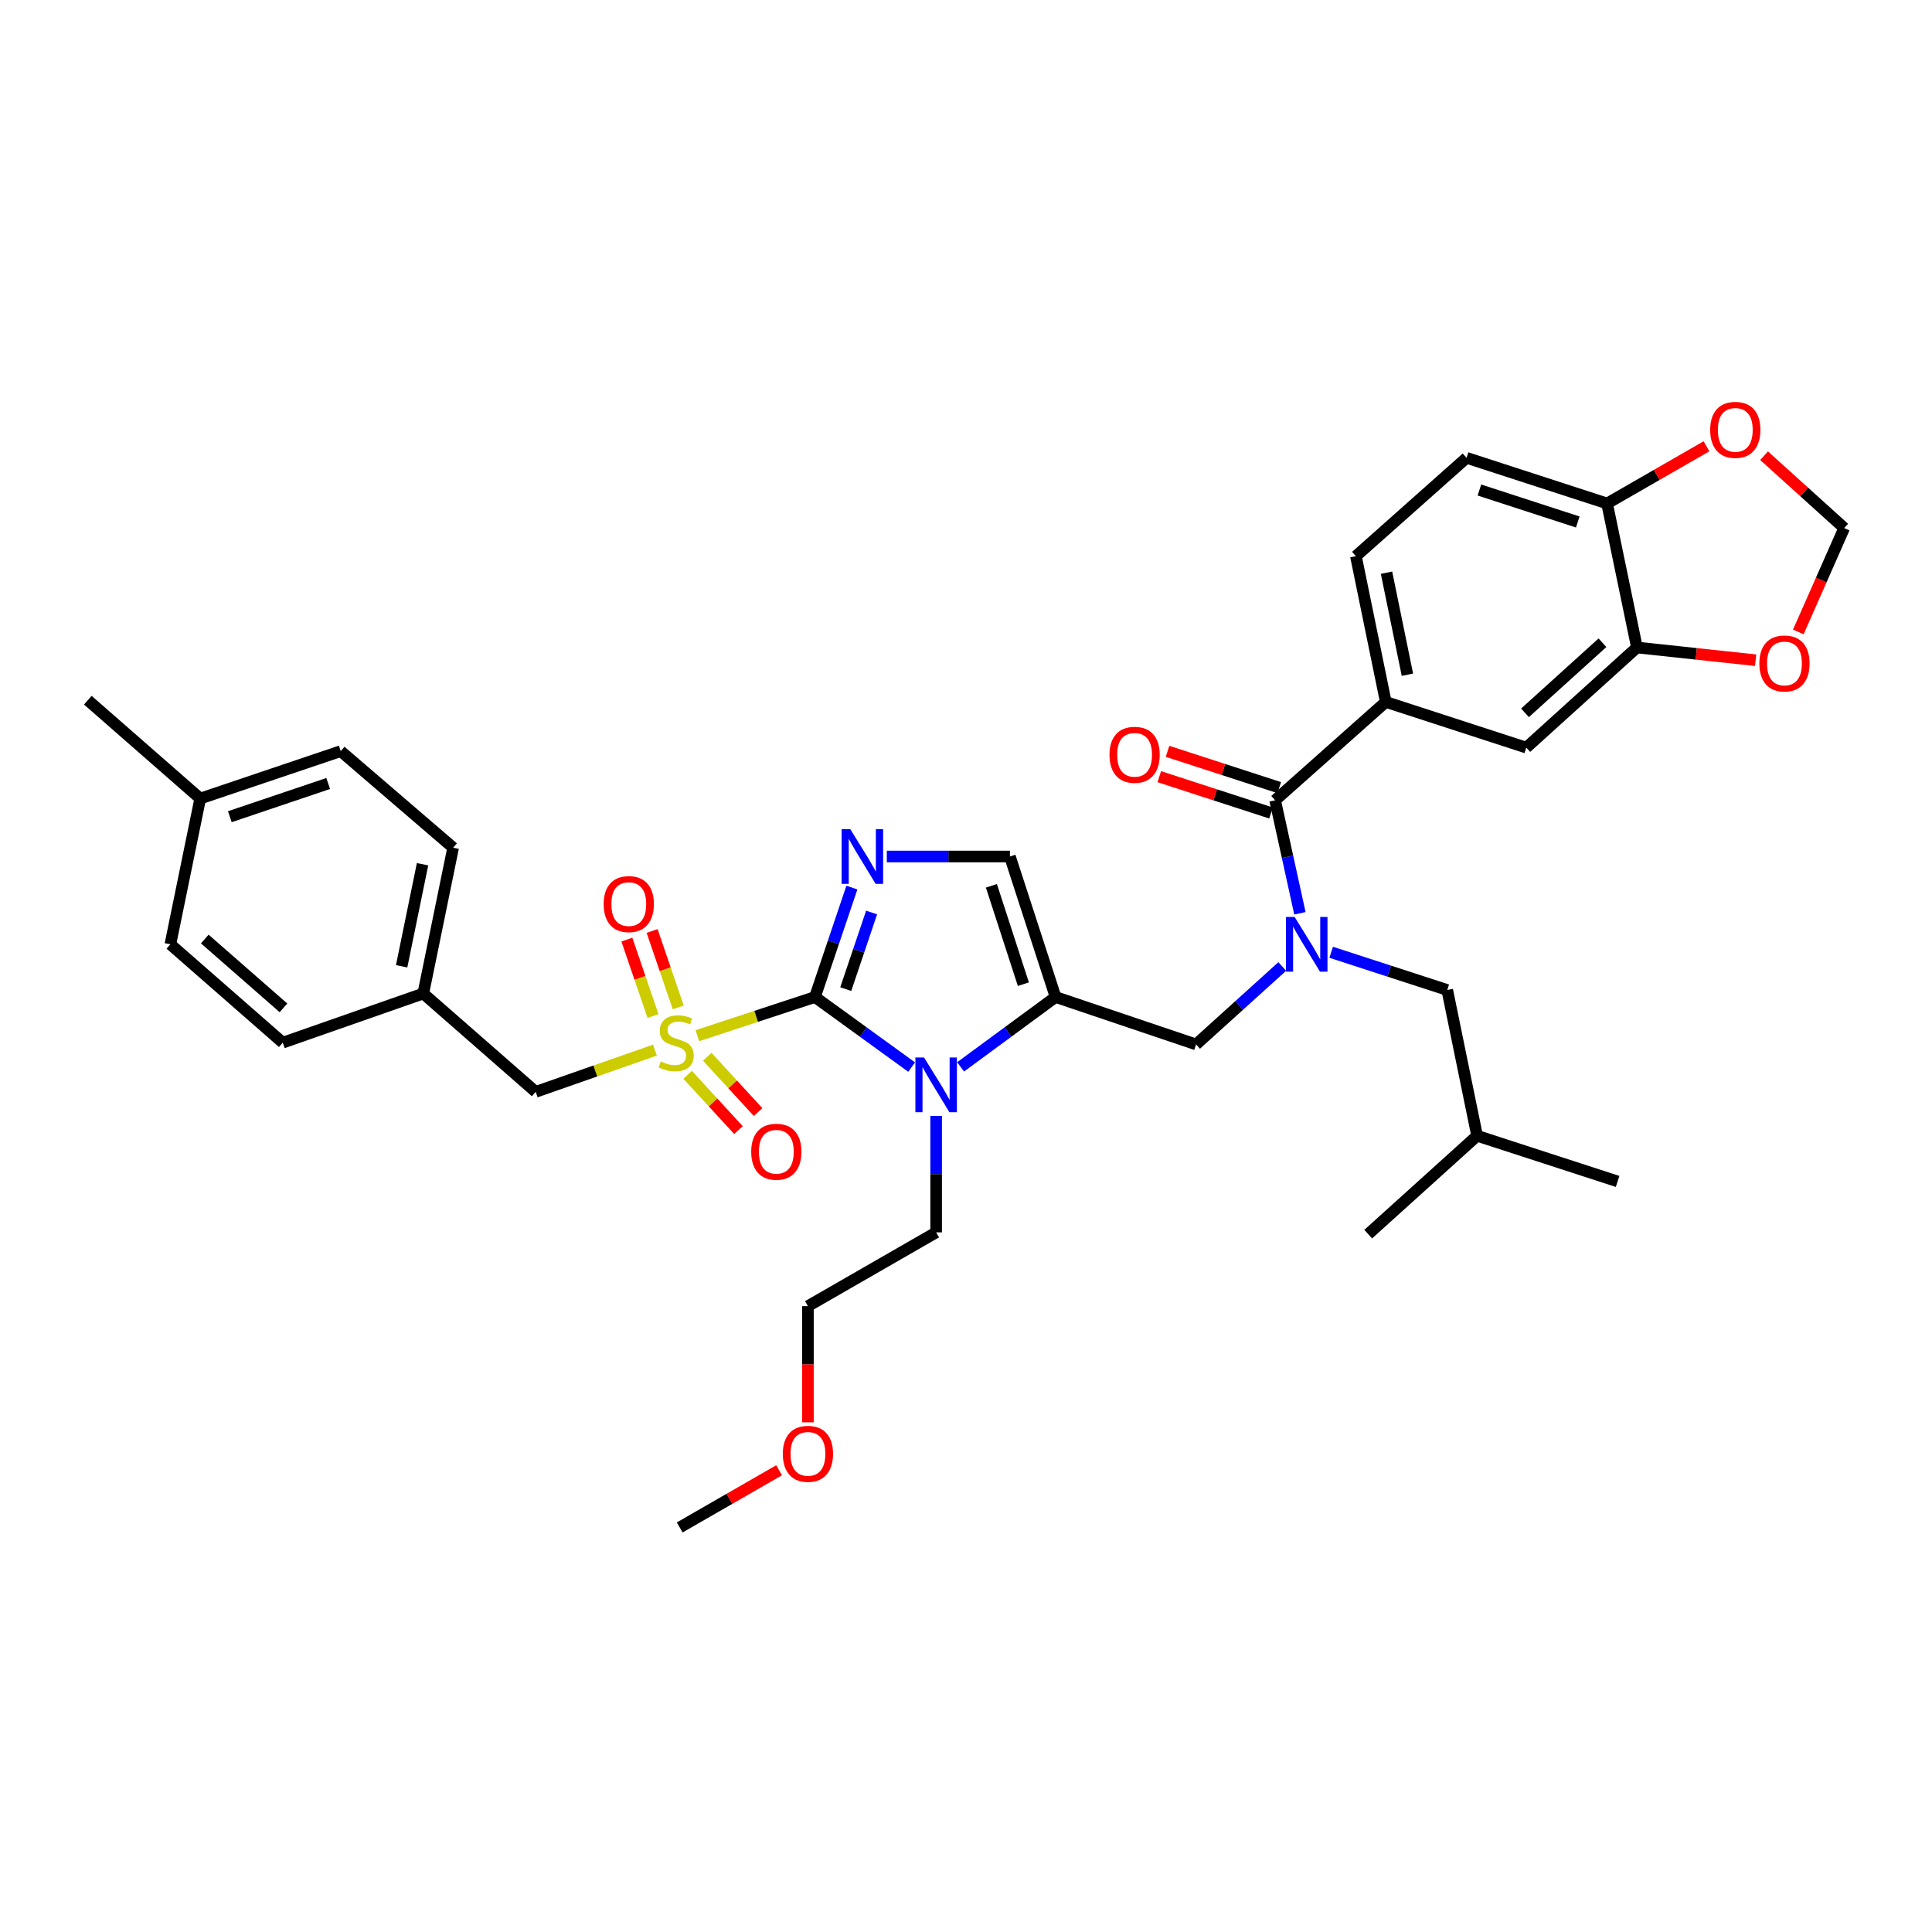 <?xml version='1.0' encoding='iso-8859-1'?>
<svg version='1.1' baseProfile='full'
              xmlns='http://www.w3.org/2000/svg'
                      xmlns:rdkit='http://www.rdkit.org/xml'
                      xmlns:xlink='http://www.w3.org/1999/xlink'
                  xml:space='preserve'
width='1000px' height='1000px' viewBox='0 0 1000 1000'>
<!-- END OF HEADER -->
<rect style='opacity:1.0;fill:#FFFFFF;stroke:none' width='1000' height='1000' x='0' y='0'> </rect>
<path class='bond-0' d='M 663.692,500.249 L 641.391,520.424' style='fill:none;fill-rule:evenodd;stroke:#0000FF;stroke-width:6px;stroke-linecap:butt;stroke-linejoin:miter;stroke-opacity:1' />
<path class='bond-0' d='M 641.391,520.424 L 619.091,540.6' style='fill:none;fill-rule:evenodd;stroke:#000000;stroke-width:6px;stroke-linecap:butt;stroke-linejoin:miter;stroke-opacity:1' />
<path class='bond-1' d='M 672.836,472.717 L 666.416,443.476' style='fill:none;fill-rule:evenodd;stroke:#0000FF;stroke-width:6px;stroke-linecap:butt;stroke-linejoin:miter;stroke-opacity:1' />
<path class='bond-1' d='M 666.416,443.476 L 659.996,414.234' style='fill:none;fill-rule:evenodd;stroke:#000000;stroke-width:6px;stroke-linecap:butt;stroke-linejoin:miter;stroke-opacity:1' />
<path class='bond-2' d='M 689.015,492.897 L 719.052,502.658' style='fill:none;fill-rule:evenodd;stroke:#0000FF;stroke-width:6px;stroke-linecap:butt;stroke-linejoin:miter;stroke-opacity:1' />
<path class='bond-2' d='M 719.052,502.658 L 749.09,512.42' style='fill:none;fill-rule:evenodd;stroke:#000000;stroke-width:6px;stroke-linecap:butt;stroke-linejoin:miter;stroke-opacity:1' />
<path class='bond-3' d='M 759.094,236.966 L 831.821,260.6' style='fill:none;fill-rule:evenodd;stroke:#000000;stroke-width:6px;stroke-linecap:butt;stroke-linejoin:miter;stroke-opacity:1' />
<path class='bond-3' d='M 765.739,253.635 L 816.647,270.178' style='fill:none;fill-rule:evenodd;stroke:#000000;stroke-width:6px;stroke-linecap:butt;stroke-linejoin:miter;stroke-opacity:1' />
<path class='bond-4' d='M 759.094,236.966 L 701.822,287.876' style='fill:none;fill-rule:evenodd;stroke:#000000;stroke-width:6px;stroke-linecap:butt;stroke-linejoin:miter;stroke-opacity:1' />
<path class='bond-5' d='M 662.129,407.672 L 633.221,398.278' style='fill:none;fill-rule:evenodd;stroke:#000000;stroke-width:6px;stroke-linecap:butt;stroke-linejoin:miter;stroke-opacity:1' />
<path class='bond-5' d='M 633.221,398.278 L 604.313,388.884' style='fill:none;fill-rule:evenodd;stroke:#FF0000;stroke-width:6px;stroke-linecap:butt;stroke-linejoin:miter;stroke-opacity:1' />
<path class='bond-5' d='M 657.864,420.796 L 628.956,411.401' style='fill:none;fill-rule:evenodd;stroke:#000000;stroke-width:6px;stroke-linecap:butt;stroke-linejoin:miter;stroke-opacity:1' />
<path class='bond-5' d='M 628.956,411.401 L 600.049,402.007' style='fill:none;fill-rule:evenodd;stroke:#FF0000;stroke-width:6px;stroke-linecap:butt;stroke-linejoin:miter;stroke-opacity:1' />
<path class='bond-6' d='M 659.996,414.234 L 717.276,363.324' style='fill:none;fill-rule:evenodd;stroke:#000000;stroke-width:6px;stroke-linecap:butt;stroke-linejoin:miter;stroke-opacity:1' />
<path class='bond-7' d='M 701.822,287.876 L 717.276,363.324' style='fill:none;fill-rule:evenodd;stroke:#000000;stroke-width:6px;stroke-linecap:butt;stroke-linejoin:miter;stroke-opacity:1' />
<path class='bond-7' d='M 717.658,296.424 L 728.476,349.238' style='fill:none;fill-rule:evenodd;stroke:#000000;stroke-width:6px;stroke-linecap:butt;stroke-linejoin:miter;stroke-opacity:1' />
<path class='bond-8' d='M 717.276,363.324 L 790.003,386.966' style='fill:none;fill-rule:evenodd;stroke:#000000;stroke-width:6px;stroke-linecap:butt;stroke-linejoin:miter;stroke-opacity:1' />
<path class='bond-9' d='M 749.09,512.42 L 764.545,587.876' style='fill:none;fill-rule:evenodd;stroke:#000000;stroke-width:6px;stroke-linecap:butt;stroke-linejoin:miter;stroke-opacity:1' />
<path class='bond-10' d='M 764.545,587.876 L 708.184,638.785' style='fill:none;fill-rule:evenodd;stroke:#000000;stroke-width:6px;stroke-linecap:butt;stroke-linejoin:miter;stroke-opacity:1' />
<path class='bond-11' d='M 764.545,587.876 L 837.272,611.51' style='fill:none;fill-rule:evenodd;stroke:#000000;stroke-width:6px;stroke-linecap:butt;stroke-linejoin:miter;stroke-opacity:1' />
<path class='bond-12' d='M 360.97,536.077 L 391.393,526.065' style='fill:none;fill-rule:evenodd;stroke:#CCCC00;stroke-width:6px;stroke-linecap:butt;stroke-linejoin:miter;stroke-opacity:1' />
<path class='bond-12' d='M 391.393,526.065 L 421.815,516.053' style='fill:none;fill-rule:evenodd;stroke:#000000;stroke-width:6px;stroke-linecap:butt;stroke-linejoin:miter;stroke-opacity:1' />
<path class='bond-13' d='M 338.994,543.54 L 308.133,554.343' style='fill:none;fill-rule:evenodd;stroke:#CCCC00;stroke-width:6px;stroke-linecap:butt;stroke-linejoin:miter;stroke-opacity:1' />
<path class='bond-13' d='M 308.133,554.343 L 277.273,565.146' style='fill:none;fill-rule:evenodd;stroke:#000000;stroke-width:6px;stroke-linecap:butt;stroke-linejoin:miter;stroke-opacity:1' />
<path class='bond-14' d='M 351.054,521.439 L 344.293,501.657' style='fill:none;fill-rule:evenodd;stroke:#CCCC00;stroke-width:6px;stroke-linecap:butt;stroke-linejoin:miter;stroke-opacity:1' />
<path class='bond-14' d='M 344.293,501.657 L 337.531,481.875' style='fill:none;fill-rule:evenodd;stroke:#FF0000;stroke-width:6px;stroke-linecap:butt;stroke-linejoin:miter;stroke-opacity:1' />
<path class='bond-14' d='M 337.997,525.901 L 331.235,506.12' style='fill:none;fill-rule:evenodd;stroke:#CCCC00;stroke-width:6px;stroke-linecap:butt;stroke-linejoin:miter;stroke-opacity:1' />
<path class='bond-14' d='M 331.235,506.12 L 324.474,486.338' style='fill:none;fill-rule:evenodd;stroke:#FF0000;stroke-width:6px;stroke-linecap:butt;stroke-linejoin:miter;stroke-opacity:1' />
<path class='bond-15' d='M 355.915,556.316 L 369.075,570.63' style='fill:none;fill-rule:evenodd;stroke:#CCCC00;stroke-width:6px;stroke-linecap:butt;stroke-linejoin:miter;stroke-opacity:1' />
<path class='bond-15' d='M 369.075,570.63 L 382.235,584.944' style='fill:none;fill-rule:evenodd;stroke:#FF0000;stroke-width:6px;stroke-linecap:butt;stroke-linejoin:miter;stroke-opacity:1' />
<path class='bond-15' d='M 366.073,546.977 L 379.233,561.291' style='fill:none;fill-rule:evenodd;stroke:#CCCC00;stroke-width:6px;stroke-linecap:butt;stroke-linejoin:miter;stroke-opacity:1' />
<path class='bond-15' d='M 379.233,561.291 L 392.393,575.605' style='fill:none;fill-rule:evenodd;stroke:#FF0000;stroke-width:6px;stroke-linecap:butt;stroke-linejoin:miter;stroke-opacity:1' />
<path class='bond-16' d='M 277.273,565.146 L 219.089,514.236' style='fill:none;fill-rule:evenodd;stroke:#000000;stroke-width:6px;stroke-linecap:butt;stroke-linejoin:miter;stroke-opacity:1' />
<path class='bond-17' d='M 219.089,514.236 L 146.362,539.687' style='fill:none;fill-rule:evenodd;stroke:#000000;stroke-width:6px;stroke-linecap:butt;stroke-linejoin:miter;stroke-opacity:1' />
<path class='bond-18' d='M 219.089,514.236 L 234.543,438.78' style='fill:none;fill-rule:evenodd;stroke:#000000;stroke-width:6px;stroke-linecap:butt;stroke-linejoin:miter;stroke-opacity:1' />
<path class='bond-18' d='M 207.889,500.149 L 218.707,447.33' style='fill:none;fill-rule:evenodd;stroke:#000000;stroke-width:6px;stroke-linecap:butt;stroke-linejoin:miter;stroke-opacity:1' />
<path class='bond-19' d='M 103.639,413.329 L 176.366,388.783' style='fill:none;fill-rule:evenodd;stroke:#000000;stroke-width:6px;stroke-linecap:butt;stroke-linejoin:miter;stroke-opacity:1' />
<path class='bond-19' d='M 118.961,422.722 L 169.87,405.539' style='fill:none;fill-rule:evenodd;stroke:#000000;stroke-width:6px;stroke-linecap:butt;stroke-linejoin:miter;stroke-opacity:1' />
<path class='bond-20' d='M 103.639,413.329 L 45.455,362.42' style='fill:none;fill-rule:evenodd;stroke:#000000;stroke-width:6px;stroke-linecap:butt;stroke-linejoin:miter;stroke-opacity:1' />
<path class='bond-21' d='M 103.639,413.329 L 88.185,488.785' style='fill:none;fill-rule:evenodd;stroke:#000000;stroke-width:6px;stroke-linecap:butt;stroke-linejoin:miter;stroke-opacity:1' />
<path class='bond-22' d='M 497.204,552.204 L 521.784,534.129' style='fill:none;fill-rule:evenodd;stroke:#0000FF;stroke-width:6px;stroke-linecap:butt;stroke-linejoin:miter;stroke-opacity:1' />
<path class='bond-22' d='M 521.784,534.129 L 546.364,516.053' style='fill:none;fill-rule:evenodd;stroke:#000000;stroke-width:6px;stroke-linecap:butt;stroke-linejoin:miter;stroke-opacity:1' />
<path class='bond-23' d='M 471.869,552.326 L 446.842,534.19' style='fill:none;fill-rule:evenodd;stroke:#0000FF;stroke-width:6px;stroke-linecap:butt;stroke-linejoin:miter;stroke-opacity:1' />
<path class='bond-23' d='M 446.842,534.19 L 421.815,516.053' style='fill:none;fill-rule:evenodd;stroke:#000000;stroke-width:6px;stroke-linecap:butt;stroke-linejoin:miter;stroke-opacity:1' />
<path class='bond-24' d='M 484.545,577.581 L 484.545,607.727' style='fill:none;fill-rule:evenodd;stroke:#0000FF;stroke-width:6px;stroke-linecap:butt;stroke-linejoin:miter;stroke-opacity:1' />
<path class='bond-24' d='M 484.545,607.727 L 484.545,637.873' style='fill:none;fill-rule:evenodd;stroke:#000000;stroke-width:6px;stroke-linecap:butt;stroke-linejoin:miter;stroke-opacity:1' />
<path class='bond-25' d='M 546.364,516.053 L 522.73,443.326' style='fill:none;fill-rule:evenodd;stroke:#000000;stroke-width:6px;stroke-linecap:butt;stroke-linejoin:miter;stroke-opacity:1' />
<path class='bond-25' d='M 529.695,509.409 L 513.152,458.5' style='fill:none;fill-rule:evenodd;stroke:#000000;stroke-width:6px;stroke-linecap:butt;stroke-linejoin:miter;stroke-opacity:1' />
<path class='bond-26' d='M 546.364,516.053 L 619.091,540.6' style='fill:none;fill-rule:evenodd;stroke:#000000;stroke-width:6px;stroke-linecap:butt;stroke-linejoin:miter;stroke-opacity:1' />
<path class='bond-27' d='M 522.73,443.326 L 490.87,443.326' style='fill:none;fill-rule:evenodd;stroke:#000000;stroke-width:6px;stroke-linecap:butt;stroke-linejoin:miter;stroke-opacity:1' />
<path class='bond-27' d='M 490.87,443.326 L 459.01,443.326' style='fill:none;fill-rule:evenodd;stroke:#0000FF;stroke-width:6px;stroke-linecap:butt;stroke-linejoin:miter;stroke-opacity:1' />
<path class='bond-28' d='M 440.934,459.405 L 431.375,487.729' style='fill:none;fill-rule:evenodd;stroke:#0000FF;stroke-width:6px;stroke-linecap:butt;stroke-linejoin:miter;stroke-opacity:1' />
<path class='bond-28' d='M 431.375,487.729 L 421.815,516.053' style='fill:none;fill-rule:evenodd;stroke:#000000;stroke-width:6px;stroke-linecap:butt;stroke-linejoin:miter;stroke-opacity:1' />
<path class='bond-28' d='M 451.141,472.315 L 444.449,492.142' style='fill:none;fill-rule:evenodd;stroke:#0000FF;stroke-width:6px;stroke-linecap:butt;stroke-linejoin:miter;stroke-opacity:1' />
<path class='bond-28' d='M 444.449,492.142 L 437.757,511.969' style='fill:none;fill-rule:evenodd;stroke:#000000;stroke-width:6px;stroke-linecap:butt;stroke-linejoin:miter;stroke-opacity:1' />
<path class='bond-29' d='M 418.181,736.189 L 418.181,706.123' style='fill:none;fill-rule:evenodd;stroke:#FF0000;stroke-width:6px;stroke-linecap:butt;stroke-linejoin:miter;stroke-opacity:1' />
<path class='bond-29' d='M 418.181,706.123 L 418.181,676.057' style='fill:none;fill-rule:evenodd;stroke:#000000;stroke-width:6px;stroke-linecap:butt;stroke-linejoin:miter;stroke-opacity:1' />
<path class='bond-30' d='M 403.267,760.999 L 377.542,775.8' style='fill:none;fill-rule:evenodd;stroke:#FF0000;stroke-width:6px;stroke-linecap:butt;stroke-linejoin:miter;stroke-opacity:1' />
<path class='bond-30' d='M 377.542,775.8 L 351.817,790.602' style='fill:none;fill-rule:evenodd;stroke:#000000;stroke-width:6px;stroke-linecap:butt;stroke-linejoin:miter;stroke-opacity:1' />
<path class='bond-31' d='M 484.545,637.873 L 418.181,676.057' style='fill:none;fill-rule:evenodd;stroke:#000000;stroke-width:6px;stroke-linecap:butt;stroke-linejoin:miter;stroke-opacity:1' />
<path class='bond-32' d='M 88.185,488.785 L 146.362,539.687' style='fill:none;fill-rule:evenodd;stroke:#000000;stroke-width:6px;stroke-linecap:butt;stroke-linejoin:miter;stroke-opacity:1' />
<path class='bond-32' d='M 105.997,486.036 L 146.721,521.667' style='fill:none;fill-rule:evenodd;stroke:#000000;stroke-width:6px;stroke-linecap:butt;stroke-linejoin:miter;stroke-opacity:1' />
<path class='bond-33' d='M 176.366,388.783 L 234.543,438.78' style='fill:none;fill-rule:evenodd;stroke:#000000;stroke-width:6px;stroke-linecap:butt;stroke-linejoin:miter;stroke-opacity:1' />
<path class='bond-34' d='M 790.003,386.966 L 847.276,335.144' style='fill:none;fill-rule:evenodd;stroke:#000000;stroke-width:6px;stroke-linecap:butt;stroke-linejoin:miter;stroke-opacity:1' />
<path class='bond-34' d='M 789.336,368.961 L 829.427,332.686' style='fill:none;fill-rule:evenodd;stroke:#000000;stroke-width:6px;stroke-linecap:butt;stroke-linejoin:miter;stroke-opacity:1' />
<path class='bond-35' d='M 831.821,260.6 L 847.276,335.144' style='fill:none;fill-rule:evenodd;stroke:#000000;stroke-width:6px;stroke-linecap:butt;stroke-linejoin:miter;stroke-opacity:1' />
<path class='bond-36' d='M 831.821,260.6 L 857.546,245.799' style='fill:none;fill-rule:evenodd;stroke:#000000;stroke-width:6px;stroke-linecap:butt;stroke-linejoin:miter;stroke-opacity:1' />
<path class='bond-36' d='M 857.546,245.799 L 883.271,230.997' style='fill:none;fill-rule:evenodd;stroke:#FF0000;stroke-width:6px;stroke-linecap:butt;stroke-linejoin:miter;stroke-opacity:1' />
<path class='bond-37' d='M 847.276,335.144 L 877.996,338.435' style='fill:none;fill-rule:evenodd;stroke:#000000;stroke-width:6px;stroke-linecap:butt;stroke-linejoin:miter;stroke-opacity:1' />
<path class='bond-37' d='M 877.996,338.435 L 908.716,341.726' style='fill:none;fill-rule:evenodd;stroke:#FF0000;stroke-width:6px;stroke-linecap:butt;stroke-linejoin:miter;stroke-opacity:1' />
<path class='bond-38' d='M 930.804,327.091 L 942.675,300.208' style='fill:none;fill-rule:evenodd;stroke:#FF0000;stroke-width:6px;stroke-linecap:butt;stroke-linejoin:miter;stroke-opacity:1' />
<path class='bond-38' d='M 942.675,300.208 L 954.545,273.326' style='fill:none;fill-rule:evenodd;stroke:#000000;stroke-width:6px;stroke-linecap:butt;stroke-linejoin:miter;stroke-opacity:1' />
<path class='bond-39' d='M 954.545,273.326 L 933.815,254.6' style='fill:none;fill-rule:evenodd;stroke:#000000;stroke-width:6px;stroke-linecap:butt;stroke-linejoin:miter;stroke-opacity:1' />
<path class='bond-39' d='M 933.815,254.6 L 913.084,235.874' style='fill:none;fill-rule:evenodd;stroke:#FF0000;stroke-width:6px;stroke-linecap:butt;stroke-linejoin:miter;stroke-opacity:1' />
<path  class='atom-0' d='M 670.103 474.625
L 679.383 489.625
Q 680.303 491.105, 681.783 493.785
Q 683.263 496.465, 683.343 496.625
L 683.343 474.625
L 687.103 474.625
L 687.103 502.945
L 683.223 502.945
L 673.263 486.545
Q 672.103 484.625, 670.863 482.425
Q 669.663 480.225, 669.303 479.545
L 669.303 502.945
L 665.623 502.945
L 665.623 474.625
L 670.103 474.625
' fill='#0000FF'/>
<path  class='atom-3' d='M 574.269 390.68
Q 574.269 383.88, 577.629 380.08
Q 580.989 376.28, 587.269 376.28
Q 593.549 376.28, 596.909 380.08
Q 600.269 383.88, 600.269 390.68
Q 600.269 397.56, 596.869 401.48
Q 593.469 405.36, 587.269 405.36
Q 581.029 405.36, 577.629 401.48
Q 574.269 397.6, 574.269 390.68
M 587.269 402.16
Q 591.589 402.16, 593.909 399.28
Q 596.269 396.36, 596.269 390.68
Q 596.269 385.12, 593.909 382.32
Q 591.589 379.48, 587.269 379.48
Q 582.949 379.48, 580.589 382.28
Q 578.269 385.08, 578.269 390.68
Q 578.269 396.4, 580.589 399.28
Q 582.949 402.16, 587.269 402.16
' fill='#FF0000'/>
<path  class='atom-8' d='M 342 549.407
Q 342.32 549.527, 343.64 550.087
Q 344.96 550.647, 346.4 551.007
Q 347.88 551.327, 349.32 551.327
Q 352 551.327, 353.56 550.047
Q 355.12 548.727, 355.12 546.447
Q 355.12 544.887, 354.32 543.927
Q 353.56 542.967, 352.36 542.447
Q 351.16 541.927, 349.16 541.327
Q 346.64 540.567, 345.12 539.847
Q 343.64 539.127, 342.56 537.607
Q 341.52 536.087, 341.52 533.527
Q 341.52 529.967, 343.92 527.767
Q 346.36 525.567, 351.16 525.567
Q 354.44 525.567, 358.16 527.127
L 357.24 530.207
Q 353.84 528.807, 351.28 528.807
Q 348.52 528.807, 347 529.967
Q 345.48 531.087, 345.52 533.047
Q 345.52 534.567, 346.28 535.487
Q 347.08 536.407, 348.2 536.927
Q 349.36 537.447, 351.28 538.047
Q 353.84 538.847, 355.36 539.647
Q 356.88 540.447, 357.96 542.087
Q 359.08 543.687, 359.08 546.447
Q 359.08 550.367, 356.44 552.487
Q 353.84 554.567, 349.48 554.567
Q 346.96 554.567, 345.04 554.007
Q 343.16 553.487, 340.92 552.567
L 342 549.407
' fill='#CCCC00'/>
<path  class='atom-10' d='M 312.454 467.953
Q 312.454 461.153, 315.814 457.353
Q 319.174 453.553, 325.454 453.553
Q 331.734 453.553, 335.094 457.353
Q 338.454 461.153, 338.454 467.953
Q 338.454 474.833, 335.054 478.753
Q 331.654 482.633, 325.454 482.633
Q 319.214 482.633, 315.814 478.753
Q 312.454 474.873, 312.454 467.953
M 325.454 479.433
Q 329.774 479.433, 332.094 476.553
Q 334.454 473.633, 334.454 467.953
Q 334.454 462.393, 332.094 459.593
Q 329.774 456.753, 325.454 456.753
Q 321.134 456.753, 318.774 459.553
Q 316.454 462.353, 316.454 467.953
Q 316.454 473.673, 318.774 476.553
Q 321.134 479.433, 325.454 479.433
' fill='#FF0000'/>
<path  class='atom-11' d='M 388.822 596.135
Q 388.822 589.335, 392.182 585.535
Q 395.542 581.735, 401.822 581.735
Q 408.102 581.735, 411.462 585.535
Q 414.822 589.335, 414.822 596.135
Q 414.822 603.015, 411.422 606.935
Q 408.022 610.815, 401.822 610.815
Q 395.582 610.815, 392.182 606.935
Q 388.822 603.055, 388.822 596.135
M 401.822 607.615
Q 406.142 607.615, 408.462 604.735
Q 410.822 601.815, 410.822 596.135
Q 410.822 590.575, 408.462 587.775
Q 406.142 584.935, 401.822 584.935
Q 397.502 584.935, 395.142 587.735
Q 392.822 590.535, 392.822 596.135
Q 392.822 601.855, 395.142 604.735
Q 397.502 607.615, 401.822 607.615
' fill='#FF0000'/>
<path  class='atom-14' d='M 478.285 547.352
L 487.565 562.352
Q 488.485 563.832, 489.965 566.512
Q 491.445 569.192, 491.525 569.352
L 491.525 547.352
L 495.285 547.352
L 495.285 575.672
L 491.405 575.672
L 481.445 559.272
Q 480.285 557.352, 479.045 555.152
Q 477.845 552.952, 477.485 552.272
L 477.485 575.672
L 473.805 575.672
L 473.805 547.352
L 478.285 547.352
' fill='#0000FF'/>
<path  class='atom-17' d='M 440.101 429.166
L 449.381 444.166
Q 450.301 445.646, 451.781 448.326
Q 453.261 451.006, 453.341 451.166
L 453.341 429.166
L 457.101 429.166
L 457.101 457.486
L 453.221 457.486
L 443.261 441.086
Q 442.101 439.166, 440.861 436.966
Q 439.661 434.766, 439.301 434.086
L 439.301 457.486
L 435.621 457.486
L 435.621 429.166
L 440.101 429.166
' fill='#0000FF'/>
<path  class='atom-19' d='M 405.181 752.498
Q 405.181 745.698, 408.541 741.898
Q 411.901 738.098, 418.181 738.098
Q 424.461 738.098, 427.821 741.898
Q 431.181 745.698, 431.181 752.498
Q 431.181 759.378, 427.781 763.298
Q 424.381 767.178, 418.181 767.178
Q 411.941 767.178, 408.541 763.298
Q 405.181 759.418, 405.181 752.498
M 418.181 763.978
Q 422.501 763.978, 424.821 761.098
Q 427.181 758.178, 427.181 752.498
Q 427.181 746.938, 424.821 744.138
Q 422.501 741.298, 418.181 741.298
Q 413.861 741.298, 411.501 744.098
Q 409.181 746.898, 409.181 752.498
Q 409.181 758.218, 411.501 761.098
Q 413.861 763.978, 418.181 763.978
' fill='#FF0000'/>
<path  class='atom-34' d='M 910.636 343.404
Q 910.636 336.604, 913.996 332.804
Q 917.356 329.004, 923.636 329.004
Q 929.916 329.004, 933.276 332.804
Q 936.636 336.604, 936.636 343.404
Q 936.636 350.284, 933.236 354.204
Q 929.836 358.084, 923.636 358.084
Q 917.396 358.084, 913.996 354.204
Q 910.636 350.324, 910.636 343.404
M 923.636 354.884
Q 927.956 354.884, 930.276 352.004
Q 932.636 349.084, 932.636 343.404
Q 932.636 337.844, 930.276 335.044
Q 927.956 332.204, 923.636 332.204
Q 919.316 332.204, 916.956 335.004
Q 914.636 337.804, 914.636 343.404
Q 914.636 349.124, 916.956 352.004
Q 919.316 354.884, 923.636 354.884
' fill='#FF0000'/>
<path  class='atom-36' d='M 885.185 222.496
Q 885.185 215.696, 888.545 211.896
Q 891.905 208.096, 898.185 208.096
Q 904.465 208.096, 907.825 211.896
Q 911.185 215.696, 911.185 222.496
Q 911.185 229.376, 907.785 233.296
Q 904.385 237.176, 898.185 237.176
Q 891.945 237.176, 888.545 233.296
Q 885.185 229.416, 885.185 222.496
M 898.185 233.976
Q 902.505 233.976, 904.825 231.096
Q 907.185 228.176, 907.185 222.496
Q 907.185 216.936, 904.825 214.136
Q 902.505 211.296, 898.185 211.296
Q 893.865 211.296, 891.505 214.096
Q 889.185 216.896, 889.185 222.496
Q 889.185 228.216, 891.505 231.096
Q 893.865 233.976, 898.185 233.976
' fill='#FF0000'/>
</svg>
